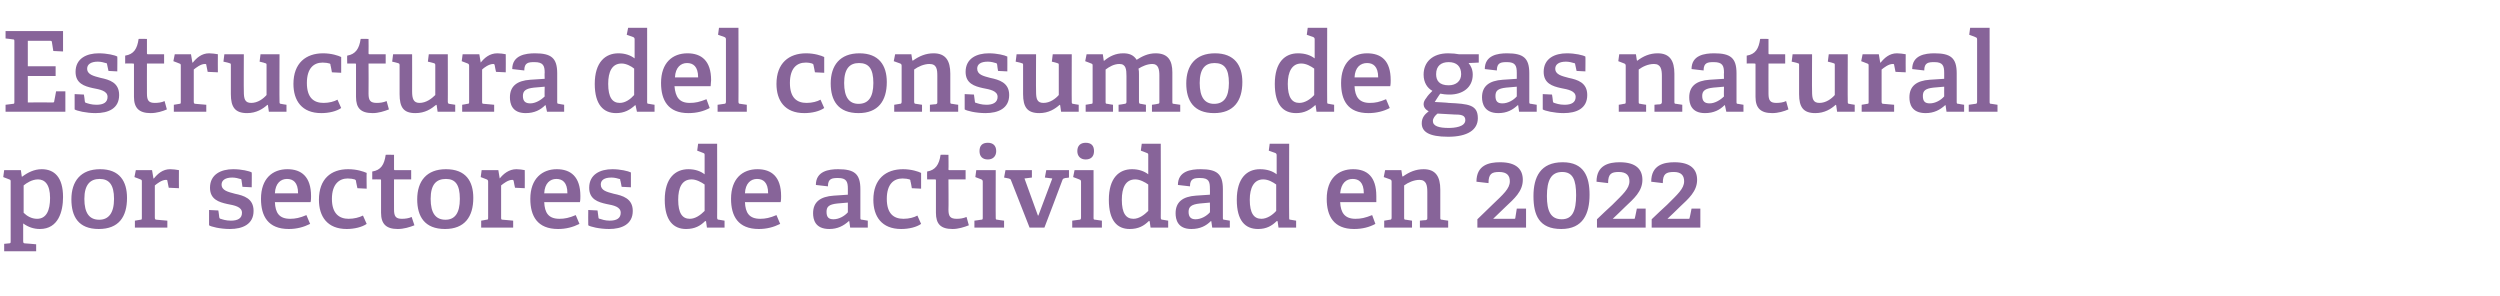 <?xml version="1.0" standalone="no"?><!DOCTYPE svg PUBLIC "-//W3C//DTD SVG 1.1//EN" "http://www.w3.org/Graphics/SVG/1.1/DTD/svg11.dtd"><svg xmlns="http://www.w3.org/2000/svg" version="1.1" width="539.3px" height="63.9px" viewBox="0 -6 539.3 63.9" style="top:-6px">  <desc>Estructura del consumo de gas natural por sectores de actividad en 2022</desc>  <defs/>  <g id="Polygon50242">    <path d="M 1.9 46.5 C 2.3 46.5 2.3 46.4 2.3 46 C 2.3 46 2.3 33.2 2.3 33.2 C 2.3 32.9 2.3 32.8 2 32.7 C 2.02 32.7 0.7 32.2 0.7 32.2 L 0.9 30.7 L 4.5 30.7 L 4.7 32.1 C 4.7 32.1 4.8 32.08 4.8 32.1 C 6 31.2 7.4 30.5 9 30.5 C 11.7 30.5 13.6 32.2 13.6 36.5 C 13.6 39.6 12.6 43.4 8.6 43.4 C 7.3 43.4 6.1 43 5 42.2 C 5 42.2 5 46 5 46 C 5 46.4 5.1 46.5 5.4 46.5 C 5.45 46.48 7.8 46.7 7.8 46.7 L 7.8 48.2 L 0.9 48.2 L 0.9 46.6 C 0.9 46.6 1.92 46.5 1.9 46.5 Z M 8 41.2 C 10 41.2 10.8 39.4 10.8 36.7 C 10.8 33.7 9.6 32.7 8.2 32.7 C 6.9 32.7 5.7 33.5 5.1 34 C 5.1 34 5.1 39.9 5.1 39.9 C 5.8 40.6 6.8 41.2 8 41.2 Z M 15.4 37 C 15.4 33.1 17.4 30.5 21.6 30.5 C 25.8 30.5 27.4 33.1 27.4 36.7 C 27.4 40.8 25.6 43.4 21.3 43.4 C 16.9 43.4 15.4 40.7 15.4 37 Z M 24.6 36.9 C 24.6 33.8 23.5 32.6 21.5 32.6 C 19.5 32.6 18.2 33.8 18.2 36.9 C 18.2 40 19.3 41.4 21.4 41.4 C 23.4 41.4 24.6 40 24.6 36.9 Z M 30.3 41.4 C 30.6 41.4 30.6 41.3 30.6 40.9 C 30.6 40.9 30.6 33.2 30.6 33.2 C 30.6 32.9 30.6 32.8 30.3 32.7 C 30.34 32.7 29 32.2 29 32.2 L 29.3 30.7 L 32.8 30.7 L 33.1 32.5 C 33.1 32.5 33.17 32.49 33.2 32.5 C 34 31.5 35.1 30.5 36.7 30.5 C 37.2 30.5 38.1 30.6 38.6 30.7 C 38.57 30.69 38.6 34.6 38.6 34.6 L 36.4 34.5 C 36.4 34.5 36.12 33.04 36.1 33 C 36.1 32.8 36 32.8 35.8 32.8 C 34.9 32.8 33.9 33.6 33.4 34 C 33.4 34 33.4 40.9 33.4 40.9 C 33.4 41.3 33.5 41.4 33.8 41.4 C 33.82 41.39 36.1 41.6 36.1 41.6 L 36.1 43.1 L 29.1 43.1 L 29.1 41.6 C 29.1 41.6 30.26 41.42 30.3 41.4 Z M 51.8 32.6 C 51.5 32.5 50.8 32.3 50.1 32.3 C 48.6 32.3 47.8 32.9 47.8 33.8 C 47.8 35.1 49.2 35.4 50.7 35.8 C 52.6 36.2 54.7 36.8 54.7 39.5 C 54.7 42.4 52.3 43.4 49.6 43.4 C 47.5 43.4 45.5 42.9 45.1 42.6 C 45.1 42.57 45.1 39.3 45.1 39.3 L 47.1 39.4 C 47.1 39.4 47.33 40.89 47.3 40.9 C 47.4 41.1 47.4 41.2 47.6 41.2 C 47.9 41.3 48.7 41.6 49.8 41.6 C 51.3 41.6 52.2 41.1 52.2 39.9 C 52.2 38.6 50.6 38.3 49 38 C 47.2 37.6 45.3 37 45.3 34.5 C 45.3 31.6 47.7 30.5 50.3 30.5 C 52.1 30.5 53.8 30.9 54.3 31.2 C 54.34 31.17 54.3 34.4 54.3 34.4 L 52.3 34.3 C 52.3 34.3 52.08 32.9 52.1 32.9 C 52.1 32.7 52 32.6 51.8 32.6 Z M 62.3 43.4 C 57.8 43.4 56.3 40.6 56.3 36.9 C 56.3 32.5 58.8 30.5 62 30.5 C 65 30.5 67.1 32.1 67.1 36.3 C 67.1 36.6 67.1 37.2 67 37.6 C 67 37.6 59.3 37.6 59.3 37.6 C 59.4 39.9 60.2 41.2 62.6 41.2 C 63.7 41.2 64.7 41 66.1 40.4 C 66.1 40.4 66.9 42.3 66.9 42.3 C 65.5 43 64 43.4 62.3 43.4 Z M 61.9 32.6 C 60.6 32.6 59.4 33.5 59.3 35.7 C 59.3 35.7 64.3 35.7 64.3 35.7 C 64.3 33.3 63.2 32.6 61.9 32.6 Z M 74.8 43.4 C 70.6 43.4 68.8 40.7 68.8 37.1 C 68.8 32.6 71.4 30.5 75.1 30.5 C 77 30.5 78.4 31 79.1 31.3 C 79.05 31.34 79.1 34.7 79.1 34.7 L 77.1 34.6 C 77.1 34.6 76.77 33.06 76.8 33.1 C 76.8 32.9 76.7 32.8 76.5 32.7 C 76.2 32.6 75.6 32.5 75 32.5 C 73.2 32.5 71.6 33.7 71.6 36.9 C 71.6 40.1 73.2 41.2 75.2 41.2 C 76.4 41.2 77.5 40.9 78.3 40.5 C 78.3 40.5 79.1 42.3 79.1 42.3 C 78.1 43 76.4 43.4 74.8 43.4 Z M 85.8 43.4 C 83.3 43.4 82.2 42.3 82.2 39.9 C 82.2 39.9 82.2 32.9 82.2 32.9 C 82.2 32.8 82.2 32.7 82 32.7 C 82.03 32.68 80.3 32.7 80.3 32.7 C 80.3 32.7 80.3 30.98 80.3 31 C 82.2 30.7 82.9 29.5 83.2 27.4 C 83.23 27.35 85 27.4 85 27.4 C 85 27.4 84.98 30.47 85 30.5 C 85 30.6 85 30.7 85.2 30.7 C 85.17 30.71 88.7 30.7 88.7 30.7 L 88.7 32.7 L 85 32.7 C 85 32.7 84.98 39.21 85 39.2 C 85 40.7 85.4 41.2 86.7 41.2 C 87.4 41.2 88.2 41.1 88.8 40.8 C 88.8 40.8 89.4 42.6 89.4 42.6 C 88.4 43 87.1 43.4 85.8 43.4 Z M 90 37 C 90 33.1 92 30.5 96.2 30.5 C 100.5 30.5 102.1 33.1 102.1 36.7 C 102.1 40.8 100.2 43.4 96 43.4 C 91.6 43.4 90 40.7 90 37 Z M 99.2 36.9 C 99.2 33.8 98.2 32.6 96.2 32.6 C 94.1 32.6 92.9 33.8 92.9 36.9 C 92.9 40 94 41.4 96.1 41.4 C 98.1 41.4 99.2 40 99.2 36.9 Z M 104.9 41.4 C 105.3 41.4 105.3 41.3 105.3 40.9 C 105.3 40.9 105.3 33.2 105.3 33.2 C 105.3 32.9 105.2 32.8 105 32.7 C 105 32.7 103.7 32.2 103.7 32.2 L 103.9 30.7 L 107.5 30.7 L 107.8 32.5 C 107.8 32.5 107.83 32.49 107.8 32.5 C 108.6 31.5 109.8 30.5 111.4 30.5 C 111.9 30.5 112.8 30.6 113.2 30.7 C 113.23 30.69 113.2 34.6 113.2 34.6 L 111.1 34.5 C 111.1 34.5 110.78 33.04 110.8 33 C 110.7 32.8 110.7 32.8 110.5 32.8 C 109.6 32.8 108.6 33.6 108.1 34 C 108.1 34 108.1 40.9 108.1 40.9 C 108.1 41.3 108.1 41.4 108.5 41.4 C 108.48 41.39 110.7 41.6 110.7 41.6 L 110.7 43.1 L 103.8 43.1 L 103.8 41.6 C 103.8 41.6 104.93 41.42 104.9 41.4 Z M 120.4 43.4 C 115.9 43.4 114.4 40.6 114.4 36.9 C 114.4 32.5 117 30.5 120.1 30.5 C 123.1 30.5 125.2 32.1 125.2 36.3 C 125.2 36.6 125.2 37.2 125.1 37.6 C 125.1 37.6 117.4 37.6 117.4 37.6 C 117.5 39.9 118.3 41.2 120.7 41.2 C 121.8 41.2 122.8 41 124.2 40.4 C 124.2 40.4 125 42.3 125 42.3 C 123.6 43 122.1 43.4 120.4 43.4 Z M 120 32.6 C 118.7 32.6 117.5 33.5 117.4 35.7 C 117.4 35.7 122.4 35.7 122.4 35.7 C 122.4 33.3 121.3 32.6 120 32.6 Z M 133.6 32.6 C 133.3 32.5 132.6 32.3 131.9 32.3 C 130.3 32.3 129.6 32.9 129.6 33.8 C 129.6 35.1 130.9 35.4 132.4 35.8 C 134.3 36.2 136.5 36.8 136.5 39.5 C 136.5 42.4 134.1 43.4 131.4 43.4 C 129.3 43.4 127.3 42.9 126.9 42.6 C 126.86 42.57 126.9 39.3 126.9 39.3 L 128.9 39.4 C 128.9 39.4 129.09 40.89 129.1 40.9 C 129.1 41.1 129.2 41.2 129.4 41.2 C 129.7 41.3 130.5 41.6 131.5 41.6 C 133 41.6 133.9 41.1 133.9 39.9 C 133.9 38.6 132.4 38.3 130.8 38 C 129 37.6 127.1 37 127.1 34.5 C 127.1 31.6 129.5 30.5 132.1 30.5 C 133.8 30.5 135.5 30.9 136.1 31.2 C 136.1 31.17 136.1 34.4 136.1 34.4 L 134.1 34.3 C 134.1 34.3 133.85 32.9 133.8 32.9 C 133.8 32.7 133.8 32.6 133.6 32.6 Z M 152.1 41.7 C 151.1 42.7 149.9 43.4 148 43.4 C 145.3 43.4 143.4 41.6 143.4 37.1 C 143.4 32.4 145.7 30.5 148.5 30.5 C 149.9 30.5 151.1 30.9 152 31.6 C 152 31.6 152 27.5 152 27.5 C 152 27.2 152 27.1 151.7 27 C 151.73 26.99 150.4 26.5 150.4 26.5 L 150.6 25 L 154.7 25 C 154.7 25 154.73 40.94 154.7 40.9 C 154.7 41.3 154.8 41.4 155.1 41.4 C 155.11 41.42 156.3 41.6 156.3 41.6 L 156.3 43.1 L 152.5 43.1 L 152.3 41.7 C 152.3 41.7 152.11 41.68 152.1 41.7 Z M 149.2 32.7 C 147.1 32.7 146.3 34.5 146.3 37.1 C 146.3 40 147.2 41.2 148.8 41.2 C 150 41.2 151.1 40.4 152 39.5 C 152 39.5 152 33.8 152 33.8 C 151.3 33.3 150.2 32.7 149.2 32.7 Z M 163.7 43.4 C 159.2 43.4 157.7 40.6 157.7 36.9 C 157.7 32.5 160.2 30.5 163.4 30.5 C 166.4 30.5 168.5 32.1 168.5 36.3 C 168.5 36.6 168.5 37.2 168.4 37.6 C 168.4 37.6 160.7 37.6 160.7 37.6 C 160.8 39.9 161.6 41.2 164 41.2 C 165.1 41.2 166.1 41 167.5 40.4 C 167.5 40.4 168.3 42.3 168.3 42.3 C 166.9 43 165.4 43.4 163.7 43.4 Z M 163.3 32.6 C 162 32.6 160.8 33.5 160.7 35.7 C 160.7 35.7 165.7 35.7 165.7 35.7 C 165.7 33.3 164.6 32.6 163.3 32.6 Z M 183.1 41.7 C 182 42.7 180.7 43.4 178.9 43.4 C 175.8 43.4 175.4 41.3 175.4 40 C 175.4 37.6 176.9 36.4 179.9 36.2 C 179.85 36.21 182.9 36 182.9 36 C 182.9 36 182.9 34.74 182.9 34.7 C 182.9 33.2 182.6 32.4 180.8 32.4 C 179.5 32.4 178.6 32.5 178.6 34.2 C 178.6 34.2 176 33.9 176 33.9 C 176 30.9 178.8 30.5 180.8 30.5 C 184.3 30.5 185.6 31.5 185.6 34.8 C 185.6 34.8 185.6 40.9 185.6 40.9 C 185.6 41.3 185.6 41.4 186 41.4 C 186 41.42 187.2 41.6 187.2 41.6 L 187.2 43.1 L 183.4 43.1 L 183.2 41.7 C 183.2 41.7 183.09 41.68 183.1 41.7 Z M 178.3 39.7 C 178.3 40.9 178.8 41.3 179.8 41.3 C 181 41.3 182.2 40.6 182.9 39.8 C 182.9 39.83 182.9 37.7 182.9 37.7 C 182.9 37.7 180.62 37.91 180.6 37.9 C 178.8 38.1 178.3 38.6 178.3 39.7 Z M 194.4 43.4 C 190.2 43.4 188.4 40.7 188.4 37.1 C 188.4 32.6 191.1 30.5 194.8 30.5 C 196.6 30.5 198.1 31 198.7 31.3 C 198.72 31.34 198.7 34.7 198.7 34.7 L 196.7 34.6 C 196.7 34.6 196.44 33.06 196.4 33.1 C 196.4 32.9 196.4 32.8 196.2 32.7 C 195.9 32.6 195.3 32.5 194.7 32.5 C 192.8 32.5 191.3 33.7 191.3 36.9 C 191.3 40.1 192.8 41.2 194.9 41.2 C 196.1 41.2 197.2 40.9 197.9 40.5 C 197.9 40.5 198.7 42.3 198.7 42.3 C 197.7 43 196.1 43.4 194.4 43.4 Z M 205.5 43.4 C 202.9 43.4 201.9 42.3 201.9 39.9 C 201.9 39.9 201.9 32.9 201.9 32.9 C 201.9 32.8 201.9 32.7 201.7 32.7 C 201.69 32.68 200 32.7 200 32.7 C 200 32.7 199.97 30.98 200 31 C 201.8 30.7 202.6 29.5 202.9 27.4 C 202.89 27.35 204.6 27.4 204.6 27.4 C 204.6 27.4 204.65 30.47 204.6 30.5 C 204.6 30.6 204.6 30.7 204.8 30.7 C 204.84 30.71 208.3 30.7 208.3 30.7 L 208.3 32.7 L 204.6 32.7 C 204.6 32.7 204.65 39.21 204.6 39.2 C 204.6 40.7 205 41.2 206.4 41.2 C 207.1 41.2 207.8 41.1 208.5 40.8 C 208.5 40.8 209 42.6 209 42.6 C 208 43 206.7 43.4 205.5 43.4 Z M 213.1 28.4 C 211.9 28.4 211.3 27.7 211.3 26.6 C 211.3 25.4 211.9 24.8 213.1 24.8 C 214.2 24.8 214.9 25.4 214.9 26.6 C 214.9 27.7 214.2 28.4 213.1 28.4 Z M 211.6 41.4 C 212 41.4 212 41.3 212 40.9 C 212 40.9 212 33.2 212 33.2 C 212 32.9 211.9 32.8 211.7 32.7 C 211.7 32.7 210.4 32.2 210.4 32.2 L 210.6 30.7 L 214.8 30.7 C 214.8 30.7 214.77 40.94 214.8 40.9 C 214.8 41.3 214.8 41.4 215.2 41.4 C 215.16 41.42 216.6 41.6 216.6 41.6 L 216.6 43.1 L 210.2 43.1 L 210.2 41.6 C 210.2 41.6 211.63 41.42 211.6 41.4 Z M 217.6 32.5 C 217.63 32.51 216.6 32.3 216.6 32.3 L 216.9 30.7 L 222.6 30.7 L 222.6 32.3 L 221 32.5 L 223.9 40.5 L 224 40.5 L 227 32.5 L 225.4 32.3 L 225.7 30.7 L 230.6 30.7 L 230.6 32.3 C 230.6 32.3 229.82 32.44 229.8 32.4 C 229.5 32.5 229.3 32.5 229.2 32.8 C 229.22 32.85 225.3 43.1 225.3 43.1 L 222.1 43.1 C 222.1 43.1 218.13 32.92 218.1 32.9 C 218 32.6 217.9 32.6 217.6 32.5 Z M 234.2 28.4 C 233.1 28.4 232.4 27.7 232.4 26.6 C 232.4 25.4 233.1 24.8 234.2 24.8 C 235.4 24.8 236 25.4 236 26.6 C 236 27.7 235.4 28.4 234.2 28.4 Z M 232.8 41.4 C 233.1 41.4 233.2 41.3 233.2 40.9 C 233.2 40.9 233.2 33.2 233.2 33.2 C 233.2 32.9 233.1 32.8 232.8 32.7 C 232.85 32.7 231.5 32.2 231.5 32.2 L 231.8 30.7 L 235.9 30.7 C 235.9 30.7 235.92 40.94 235.9 40.9 C 235.9 41.3 235.9 41.4 236.3 41.4 C 236.3 41.42 237.7 41.6 237.7 41.6 L 237.7 43.1 L 231.3 43.1 L 231.3 41.6 C 231.3 41.6 232.77 41.42 232.8 41.4 Z M 247.8 41.7 C 246.8 42.7 245.6 43.4 243.7 43.4 C 241 43.4 239.2 41.6 239.2 37.1 C 239.2 32.4 241.4 30.5 244.2 30.5 C 245.6 30.5 246.8 30.9 247.7 31.6 C 247.7 31.6 247.7 27.5 247.7 27.5 C 247.7 27.2 247.7 27.1 247.4 27 C 247.44 26.99 246.1 26.5 246.1 26.5 L 246.3 25 L 250.4 25 C 250.4 25 250.44 40.94 250.4 40.9 C 250.4 41.3 250.5 41.4 250.8 41.4 C 250.82 41.42 252 41.6 252 41.6 L 252 43.1 L 248.2 43.1 L 248 41.7 C 248 41.7 247.82 41.68 247.8 41.7 Z M 244.9 32.7 C 242.8 32.7 242 34.5 242 37.1 C 242 40 242.9 41.2 244.5 41.2 C 245.7 41.2 246.8 40.4 247.7 39.5 C 247.7 39.5 247.7 33.8 247.7 33.8 C 247 33.3 245.9 32.7 244.9 32.7 Z M 261.2 41.7 C 260.2 42.7 258.9 43.4 257 43.4 C 254 43.4 253.6 41.3 253.6 40 C 253.6 37.6 255.1 36.4 258 36.2 C 258 36.21 261 36 261 36 C 261 36 261.04 34.74 261 34.7 C 261 33.2 260.8 32.4 258.9 32.4 C 257.6 32.4 256.7 32.5 256.7 34.2 C 256.7 34.2 254.1 33.9 254.1 33.9 C 254.1 30.9 256.9 30.5 259 30.5 C 262.5 30.5 263.8 31.5 263.8 34.8 C 263.8 34.8 263.8 40.9 263.8 40.9 C 263.8 41.3 263.8 41.4 264.1 41.4 C 264.14 41.42 265.3 41.6 265.3 41.6 L 265.3 43.1 L 261.5 43.1 L 261.3 41.7 C 261.3 41.7 261.24 41.68 261.2 41.7 Z M 256.4 39.7 C 256.4 40.9 257 41.3 257.9 41.3 C 259.1 41.3 260.3 40.6 261 39.8 C 261.04 39.83 261 37.7 261 37.7 C 261 37.7 258.76 37.91 258.8 37.9 C 257 38.1 256.4 38.6 256.4 39.7 Z M 275.4 41.7 C 274.4 42.7 273.2 43.4 271.4 43.4 C 268.6 43.4 266.8 41.6 266.8 37.1 C 266.8 32.4 269 30.5 271.8 30.5 C 273.3 30.5 274.5 30.9 275.4 31.6 C 275.4 31.6 275.4 27.5 275.4 27.5 C 275.4 27.2 275.3 27.1 275.1 27 C 275.06 26.99 273.7 26.5 273.7 26.5 L 273.9 25 L 278.1 25 C 278.1 25 278.06 40.94 278.1 40.9 C 278.1 41.3 278.1 41.4 278.4 41.4 C 278.44 41.42 279.6 41.6 279.6 41.6 L 279.6 43.1 L 275.8 43.1 L 275.6 41.7 C 275.6 41.7 275.44 41.68 275.4 41.7 Z M 272.5 32.7 C 270.5 32.7 269.6 34.5 269.6 37.1 C 269.6 40 270.5 41.2 272.1 41.2 C 273.3 41.2 274.5 40.4 275.3 39.5 C 275.3 39.5 275.3 33.8 275.3 33.8 C 274.6 33.3 273.6 32.7 272.5 32.7 Z M 292.1 43.4 C 287.7 43.4 286.2 40.6 286.2 36.9 C 286.2 32.5 288.7 30.5 291.9 30.5 C 294.9 30.5 296.9 32.1 296.9 36.3 C 296.9 36.6 296.9 37.2 296.9 37.6 C 296.9 37.6 289.1 37.6 289.1 37.6 C 289.2 39.9 290.1 41.2 292.4 41.2 C 293.6 41.2 294.5 41 296 40.4 C 296 40.4 296.7 42.3 296.7 42.3 C 295.4 43 293.9 43.4 292.1 43.4 Z M 291.8 32.6 C 290.4 32.6 289.3 33.5 289.1 35.7 C 289.1 35.7 294.2 35.7 294.2 35.7 C 294.2 33.3 293.1 32.6 291.8 32.6 Z M 307.5 41.5 C 307.9 41.4 307.9 41.3 307.9 41 C 307.9 41 307.9 35.4 307.9 35.4 C 307.9 34 307.7 32.8 306.2 32.8 C 305 32.8 303.7 33.4 302.9 34 C 302.9 34 302.9 40.9 302.9 40.9 C 302.9 41.3 302.9 41.4 303.3 41.4 C 303.31 41.42 304.6 41.6 304.6 41.6 L 304.6 43.1 L 298.6 43.1 L 298.6 41.6 C 298.6 41.6 299.78 41.42 299.8 41.4 C 300.1 41.4 300.2 41.3 300.2 40.9 C 300.2 40.9 300.2 33.2 300.2 33.2 C 300.2 32.9 300.1 32.8 299.9 32.7 C 299.85 32.7 298.5 32.2 298.5 32.2 L 298.8 30.7 L 302.3 30.7 L 302.5 32 C 302.5 32 302.61 32.06 302.6 32.1 C 304 31.1 305.4 30.5 307.1 30.5 C 309.7 30.5 310.7 32.1 310.7 34.9 C 310.7 34.9 310.7 40.9 310.7 40.9 C 310.7 41.3 310.7 41.4 311.1 41.4 C 311.06 41.42 312.4 41.6 312.4 41.6 L 312.4 43.1 L 306.3 43.1 L 306.3 41.6 C 306.3 41.6 307.53 41.46 307.5 41.5 Z M 321.9 38.2 C 324.3 35.9 325.7 34.7 325.7 33.1 C 325.7 31.9 325.1 31.1 323.4 31.1 C 321.8 31.1 321.1 31.5 321.1 33.5 C 321.1 33.5 318.5 33.2 318.5 33.2 C 318.5 29.6 321.2 29 323.6 29 C 327.2 29 328.5 30.6 328.5 32.8 C 328.5 35.3 326.6 36.9 324.8 38.6 C 324.79 38.63 322.1 41.2 322.1 41.2 C 322.1 41.2 326.56 41.22 326.6 41.2 C 326.8 41.2 326.9 41.2 326.9 40.9 C 326.9 40.94 327.2 39 327.2 39 L 329.2 39 L 329.2 43.1 L 318.7 43.1 L 318.7 41.3 C 318.7 41.3 321.93 38.18 321.9 38.2 Z M 330.8 36.3 C 330.8 32.2 332.3 29 337.1 29 C 341.7 29 342.9 32.1 342.9 36 C 342.9 40.1 341.5 43.4 336.8 43.4 C 332 43.4 330.8 40.4 330.8 36.3 Z M 340 36.1 C 340 32.8 339.3 31.1 337 31.1 C 334.6 31.1 333.7 32.9 333.7 36.3 C 333.7 39.5 334.5 41.3 336.9 41.3 C 339.2 41.3 340 39.5 340 36.1 Z M 347.8 38.2 C 350.1 35.9 351.5 34.7 351.5 33.1 C 351.5 31.9 350.9 31.1 349.2 31.1 C 347.6 31.1 346.9 31.5 346.9 33.5 C 346.9 33.5 344.4 33.2 344.4 33.2 C 344.4 29.6 347.1 29 349.4 29 C 353 29 354.3 30.6 354.3 32.8 C 354.3 35.3 352.4 36.9 350.6 38.6 C 350.61 38.63 347.9 41.2 347.9 41.2 C 347.9 41.2 352.39 41.22 352.4 41.2 C 352.6 41.2 352.7 41.2 352.7 40.9 C 352.72 40.94 353.1 39 353.1 39 L 355 39 L 355 43.1 L 344.5 43.1 L 344.5 41.3 C 344.5 41.3 347.76 38.18 347.8 38.2 Z M 359.6 38.2 C 361.9 35.9 363.3 34.7 363.3 33.1 C 363.3 31.9 362.7 31.1 361.1 31.1 C 359.4 31.1 358.7 31.5 358.7 33.5 C 358.7 33.5 356.2 33.2 356.2 33.2 C 356.2 29.6 358.9 29 361.2 29 C 364.8 29 366.1 30.6 366.1 32.8 C 366.1 35.3 364.2 36.9 362.4 38.6 C 362.42 38.63 359.7 41.2 359.7 41.2 C 359.7 41.2 364.2 41.22 364.2 41.2 C 364.4 41.2 364.5 41.2 364.5 40.9 C 364.53 40.94 364.9 39 364.9 39 L 366.8 39 L 366.8 43.1 L 356.3 43.1 L 356.3 41.3 C 356.3 41.3 359.56 38.18 359.6 38.2 Z " stroke="none" fill="#876499"/>  </g>  <g id="Polygon50241">    <path d="M 2.8 16.4 C 3.1 16.4 3.1 16.3 3.1 15.9 C 3.1 15.9 3.1 3 3.1 3 C 3.1 2.6 3.1 2.5 2.8 2.5 C 2.76 2.47 1.2 2.3 1.2 2.3 L 1.2 0.7 L 13.6 0.7 L 13.6 5.1 L 11.5 5 C 11.5 5 11.21 3.12 11.2 3.1 C 11.2 2.9 11.1 2.8 10.8 2.8 C 10.8 2.81 6 2.8 6 2.8 L 6 8.3 L 12 8.3 L 12 10.4 L 6 10.4 L 6 16.1 C 6 16.1 11.33 16.08 11.3 16.1 C 11.6 16.1 11.7 16.1 11.7 15.8 C 11.71 15.82 12.1 13.7 12.1 13.7 L 14.1 13.7 L 14.1 18.1 L 1.2 18.1 L 1.2 16.6 C 1.2 16.6 2.76 16.42 2.8 16.4 Z M 22.8 7.6 C 22.5 7.5 21.8 7.3 21.1 7.3 C 19.6 7.3 18.8 7.9 18.8 8.8 C 18.8 10.1 20.2 10.4 21.7 10.8 C 23.6 11.2 25.7 11.8 25.7 14.5 C 25.7 17.4 23.4 18.4 20.6 18.4 C 18.6 18.4 16.5 17.9 16.1 17.6 C 16.1 17.57 16.1 14.3 16.1 14.3 L 18.1 14.4 C 18.1 14.4 18.34 15.89 18.3 15.9 C 18.4 16.1 18.4 16.2 18.6 16.2 C 18.9 16.3 19.7 16.6 20.8 16.6 C 22.3 16.6 23.2 16.1 23.2 14.9 C 23.2 13.6 21.6 13.3 20 13 C 18.2 12.6 16.3 12 16.3 9.5 C 16.3 6.6 18.7 5.5 21.3 5.5 C 23.1 5.5 24.8 5.9 25.3 6.2 C 25.34 6.17 25.3 9.4 25.3 9.4 L 23.4 9.3 C 23.4 9.3 23.09 7.9 23.1 7.9 C 23.1 7.7 23 7.6 22.8 7.6 Z M 32.5 18.4 C 30 18.4 28.9 17.3 28.9 14.9 C 28.9 14.9 28.9 7.9 28.9 7.9 C 28.9 7.8 28.9 7.7 28.7 7.7 C 28.73 7.68 27 7.7 27 7.7 C 27 7.7 27 5.98 27 6 C 28.9 5.7 29.6 4.5 29.9 2.4 C 29.93 2.35 31.7 2.4 31.7 2.4 C 31.7 2.4 31.68 5.47 31.7 5.5 C 31.7 5.6 31.7 5.7 31.9 5.7 C 31.87 5.71 35.4 5.7 35.4 5.7 L 35.4 7.7 L 31.7 7.7 C 31.7 7.7 31.68 14.21 31.7 14.2 C 31.7 15.7 32.1 16.2 33.4 16.2 C 34.1 16.2 34.9 16.1 35.5 15.8 C 35.5 15.8 36 17.6 36 17.6 C 35.1 18 33.8 18.4 32.5 18.4 Z M 38.7 16.4 C 39 16.4 39 16.3 39 15.9 C 39 15.9 39 8.2 39 8.2 C 39 7.9 39 7.8 38.7 7.7 C 38.74 7.7 37.4 7.2 37.4 7.2 L 37.7 5.7 L 41.2 5.7 L 41.5 7.5 C 41.5 7.5 41.57 7.49 41.6 7.5 C 42.4 6.5 43.5 5.5 45.1 5.5 C 45.6 5.5 46.5 5.6 47 5.7 C 46.97 5.69 47 9.6 47 9.6 L 44.8 9.5 C 44.8 9.5 44.52 8.04 44.5 8 C 44.5 7.8 44.4 7.8 44.2 7.8 C 43.3 7.8 42.3 8.6 41.8 9 C 41.8 9 41.8 15.9 41.8 15.9 C 41.8 16.3 41.9 16.4 42.2 16.4 C 42.22 16.39 44.5 16.6 44.5 16.6 L 44.5 18.1 L 37.5 18.1 L 37.5 16.6 C 37.5 16.6 38.66 16.42 38.7 16.4 Z M 57.7 16.6 C 56.7 17.5 55.3 18.4 53.3 18.4 C 50.7 18.4 49.8 17.1 49.8 14.3 C 49.8 14.3 49.8 8.1 49.8 8.1 C 49.8 7.7 49.8 7.7 49.4 7.6 C 49.42 7.56 48.2 7.3 48.2 7.3 L 48.4 5.7 L 52.6 5.7 C 52.6 5.7 52.56 13.73 52.6 13.7 C 52.6 15.3 52.8 16.2 54.2 16.2 C 55.6 16.2 56.8 15.3 57.5 14.5 C 57.5 14.5 57.5 8.1 57.5 8.1 C 57.5 7.7 57.5 7.7 57.1 7.6 C 57.12 7.56 56 7.3 56 7.3 L 56.2 5.7 L 60.3 5.7 C 60.3 5.7 60.26 15.94 60.3 15.9 C 60.3 16.2 60.3 16.4 60.6 16.4 C 60.58 16.42 61.8 16.6 61.8 16.6 L 61.8 18.1 L 58 18.1 L 57.8 16.7 C 57.8 16.7 57.74 16.63 57.7 16.6 Z M 69.3 18.4 C 65.1 18.4 63.3 15.7 63.3 12.1 C 63.3 7.6 66 5.5 69.7 5.5 C 71.5 5.5 73 6 73.6 6.3 C 73.61 6.34 73.6 9.7 73.6 9.7 L 71.6 9.6 C 71.6 9.6 71.33 8.06 71.3 8.1 C 71.3 7.9 71.3 7.8 71.1 7.7 C 70.8 7.6 70.2 7.5 69.6 7.5 C 67.7 7.5 66.2 8.7 66.2 11.9 C 66.2 15.1 67.7 16.2 69.8 16.2 C 71 16.2 72.1 15.9 72.8 15.5 C 72.8 15.5 73.6 17.3 73.6 17.3 C 72.6 18 71 18.4 69.3 18.4 Z M 80.4 18.4 C 77.8 18.4 76.8 17.3 76.8 14.9 C 76.8 14.9 76.8 7.9 76.8 7.9 C 76.8 7.8 76.8 7.7 76.6 7.7 C 76.58 7.68 74.9 7.7 74.9 7.7 C 74.9 7.7 74.86 5.98 74.9 6 C 76.7 5.7 77.5 4.5 77.8 2.4 C 77.78 2.35 79.5 2.4 79.5 2.4 C 79.5 2.4 79.54 5.47 79.5 5.5 C 79.5 5.6 79.5 5.7 79.7 5.7 C 79.73 5.71 83.2 5.7 83.2 5.7 L 83.2 7.7 L 79.5 7.7 C 79.5 7.7 79.54 14.21 79.5 14.2 C 79.5 15.7 79.9 16.2 81.3 16.2 C 82 16.2 82.7 16.1 83.4 15.8 C 83.4 15.8 83.9 17.6 83.9 17.6 C 82.9 18 81.6 18.4 80.4 18.4 Z M 94.1 16.6 C 93 17.5 91.7 18.4 89.6 18.4 C 87 18.4 86.2 17.1 86.2 14.3 C 86.2 14.3 86.2 8.1 86.2 8.1 C 86.2 7.7 86.1 7.7 85.8 7.6 C 85.78 7.56 84.6 7.3 84.6 7.3 L 84.8 5.7 L 88.9 5.7 C 88.9 5.7 88.92 13.73 88.9 13.7 C 88.9 15.3 89.2 16.2 90.5 16.2 C 91.9 16.2 93.1 15.3 93.9 14.5 C 93.9 14.5 93.9 8.1 93.9 8.1 C 93.9 7.7 93.8 7.7 93.5 7.6 C 93.48 7.56 92.3 7.3 92.3 7.3 L 92.5 5.7 L 96.6 5.7 C 96.6 5.7 96.62 15.94 96.6 15.9 C 96.6 16.2 96.7 16.4 96.9 16.4 C 96.94 16.42 98.2 16.6 98.2 16.6 L 98.2 18.1 L 94.4 18.1 L 94.2 16.7 C 94.2 16.7 94.1 16.63 94.1 16.6 Z M 100.8 16.4 C 101.2 16.4 101.2 16.3 101.2 15.9 C 101.2 15.9 101.2 8.2 101.2 8.2 C 101.2 7.9 101.1 7.8 100.9 7.7 C 100.89 7.7 99.6 7.2 99.6 7.2 L 99.8 5.7 L 103.4 5.7 L 103.7 7.5 C 103.7 7.5 103.73 7.49 103.7 7.5 C 104.5 6.5 105.6 5.5 107.3 5.5 C 107.8 5.5 108.7 5.6 109.1 5.7 C 109.13 5.69 109.1 9.6 109.1 9.6 L 107 9.5 C 107 9.5 106.68 8.04 106.7 8 C 106.6 7.8 106.6 7.8 106.4 7.8 C 105.5 7.8 104.4 8.6 104 9 C 104 9 104 15.9 104 15.9 C 104 16.3 104 16.4 104.4 16.4 C 104.37 16.39 106.6 16.6 106.6 16.6 L 106.6 18.1 L 99.7 18.1 L 99.7 16.6 C 99.7 16.6 100.82 16.42 100.8 16.4 Z M 117.6 16.7 C 116.6 17.7 115.3 18.4 113.4 18.4 C 110.4 18.4 110 16.3 110 15 C 110 12.6 111.5 11.4 114.4 11.2 C 114.41 11.21 117.5 11 117.5 11 C 117.5 11 117.45 9.74 117.5 9.7 C 117.5 8.2 117.2 7.4 115.3 7.4 C 114 7.4 113.1 7.5 113.1 9.2 C 113.1 9.2 110.5 8.9 110.5 8.9 C 110.5 5.9 113.4 5.5 115.4 5.5 C 118.9 5.5 120.2 6.5 120.2 9.8 C 120.2 9.8 120.2 15.9 120.2 15.9 C 120.2 16.3 120.2 16.4 120.6 16.4 C 120.55 16.42 121.7 16.6 121.7 16.6 L 121.7 18.1 L 118 18.1 L 117.7 16.7 C 117.7 16.7 117.65 16.68 117.6 16.7 Z M 112.8 14.7 C 112.8 15.9 113.4 16.3 114.4 16.3 C 115.5 16.3 116.7 15.6 117.5 14.8 C 117.45 14.83 117.5 12.7 117.5 12.7 C 117.5 12.7 115.17 12.91 115.2 12.9 C 113.4 13.1 112.8 13.6 112.8 14.7 Z M 137 16.7 C 135.9 17.7 134.7 18.4 132.9 18.4 C 130.2 18.4 128.3 16.6 128.3 12.1 C 128.3 7.4 130.6 5.5 133.4 5.5 C 134.8 5.5 136 5.9 136.9 6.6 C 136.9 6.6 136.9 2.5 136.9 2.5 C 136.9 2.2 136.8 2.1 136.6 2 C 136.61 1.99 135.2 1.5 135.2 1.5 L 135.5 0 L 139.6 0 C 139.6 0 139.61 15.94 139.6 15.9 C 139.6 16.3 139.6 16.4 140 16.4 C 139.99 16.42 141.2 16.6 141.2 16.6 L 141.2 18.1 L 137.4 18.1 L 137.1 16.7 C 137.1 16.7 136.99 16.68 137 16.7 Z M 134.1 7.7 C 132 7.7 131.2 9.5 131.2 12.1 C 131.2 15 132.1 16.2 133.7 16.2 C 134.9 16.2 136 15.4 136.8 14.5 C 136.8 14.5 136.8 8.8 136.8 8.8 C 136.2 8.3 135.1 7.7 134.1 7.7 Z M 148.5 18.4 C 144.1 18.4 142.6 15.6 142.6 11.9 C 142.6 7.5 145.1 5.5 148.3 5.5 C 151.3 5.5 153.4 7.1 153.4 11.3 C 153.4 11.6 153.3 12.2 153.3 12.6 C 153.3 12.6 145.5 12.6 145.5 12.6 C 145.7 14.9 146.5 16.2 148.8 16.2 C 150 16.2 150.9 16 152.4 15.4 C 152.4 15.4 153.1 17.3 153.1 17.3 C 151.8 18 150.3 18.4 148.5 18.4 Z M 148.2 7.6 C 146.9 7.6 145.7 8.5 145.6 10.7 C 145.6 10.7 150.6 10.7 150.6 10.7 C 150.6 8.3 149.5 7.6 148.2 7.6 Z M 156.2 16.4 C 156.5 16.4 156.6 16.3 156.6 15.9 C 156.6 15.9 156.6 2.5 156.6 2.5 C 156.6 2.2 156.5 2.1 156.3 2 C 156.26 1.99 154.9 1.5 154.9 1.5 L 155.1 0 L 159.3 0 C 159.3 0 159.33 15.94 159.3 15.9 C 159.3 16.3 159.4 16.4 159.7 16.4 C 159.72 16.42 161.1 16.6 161.1 16.6 L 161.1 18.1 L 154.8 18.1 L 154.8 16.6 C 154.8 16.6 156.19 16.42 156.2 16.4 Z M 173.5 18.4 C 169.3 18.4 167.5 15.7 167.5 12.1 C 167.5 7.6 170.2 5.5 173.9 5.5 C 175.7 5.5 177.2 6 177.8 6.3 C 177.79 6.34 177.8 9.7 177.8 9.7 L 175.8 9.6 C 175.8 9.6 175.51 8.06 175.5 8.1 C 175.5 7.9 175.4 7.8 175.2 7.7 C 174.9 7.6 174.4 7.5 173.8 7.5 C 171.9 7.5 170.4 8.7 170.4 11.9 C 170.4 15.1 171.9 16.2 174 16.2 C 175.2 16.2 176.3 15.9 177 15.5 C 177 15.5 177.8 17.3 177.8 17.3 C 176.8 18 175.2 18.4 173.5 18.4 Z M 179.2 12 C 179.2 8.1 181.2 5.5 185.4 5.5 C 189.6 5.5 191.3 8.1 191.3 11.7 C 191.3 15.8 189.4 18.4 185.2 18.4 C 180.8 18.4 179.2 15.7 179.2 12 Z M 188.4 11.9 C 188.4 8.8 187.4 7.6 185.3 7.6 C 183.3 7.6 182.1 8.8 182.1 11.9 C 182.1 15 183.2 16.4 185.2 16.4 C 187.3 16.4 188.4 15 188.4 11.9 Z M 201.8 16.5 C 202.2 16.4 202.2 16.3 202.2 16 C 202.2 16 202.2 10.4 202.2 10.4 C 202.2 9 202.1 7.8 200.5 7.8 C 199.3 7.8 198 8.4 197.2 9 C 197.2 9 197.2 15.9 197.2 15.9 C 197.2 16.3 197.3 16.4 197.6 16.4 C 197.61 16.42 198.9 16.6 198.9 16.6 L 198.9 18.1 L 192.9 18.1 L 192.9 16.6 C 192.9 16.6 194.09 16.42 194.1 16.4 C 194.4 16.4 194.5 16.3 194.5 15.9 C 194.5 15.9 194.5 8.2 194.5 8.2 C 194.5 7.9 194.4 7.8 194.2 7.7 C 194.16 7.7 192.8 7.2 192.8 7.2 L 193.1 5.7 L 196.6 5.7 L 196.8 7 C 196.8 7 196.92 7.06 196.9 7.1 C 198.3 6.1 199.7 5.5 201.4 5.5 C 204 5.5 205 7.1 205 9.9 C 205 9.9 205 15.9 205 15.9 C 205 16.3 205 16.4 205.4 16.4 C 205.37 16.42 206.7 16.6 206.7 16.6 L 206.7 18.1 L 200.6 18.1 L 200.6 16.6 C 200.6 16.6 201.84 16.46 201.8 16.5 Z M 214.8 7.6 C 214.5 7.5 213.8 7.3 213.1 7.3 C 211.5 7.3 210.8 7.9 210.8 8.8 C 210.8 10.1 212.1 10.4 213.6 10.8 C 215.5 11.2 217.7 11.8 217.7 14.5 C 217.7 17.4 215.3 18.4 212.6 18.4 C 210.5 18.4 208.5 17.9 208.1 17.6 C 208.08 17.57 208.1 14.3 208.1 14.3 L 210.1 14.4 C 210.1 14.4 210.31 15.89 210.3 15.9 C 210.3 16.1 210.4 16.2 210.6 16.2 C 210.9 16.3 211.7 16.6 212.8 16.6 C 214.2 16.6 215.2 16.1 215.2 14.9 C 215.2 13.6 213.6 13.3 212 13 C 210.2 12.6 208.3 12 208.3 9.5 C 208.3 6.6 210.7 5.5 213.3 5.5 C 215.1 5.5 216.7 5.9 217.3 6.2 C 217.32 6.17 217.3 9.4 217.3 9.4 L 215.3 9.3 C 215.3 9.3 215.06 7.9 215.1 7.9 C 215 7.7 215 7.6 214.8 7.6 Z M 228.6 16.6 C 227.6 17.5 226.2 18.4 224.2 18.4 C 221.6 18.4 220.7 17.1 220.7 14.3 C 220.7 14.3 220.7 8.1 220.7 8.1 C 220.7 7.7 220.7 7.7 220.3 7.6 C 220.32 7.56 219.1 7.3 219.1 7.3 L 219.3 5.7 L 223.5 5.7 C 223.5 5.7 223.46 13.73 223.5 13.7 C 223.5 15.3 223.7 16.2 225.1 16.2 C 226.5 16.2 227.7 15.3 228.4 14.5 C 228.4 14.5 228.4 8.1 228.4 8.1 C 228.4 7.7 228.4 7.7 228 7.6 C 228.02 7.56 226.9 7.3 226.9 7.3 L 227.1 5.7 L 231.2 5.7 C 231.2 5.7 231.17 15.94 231.2 15.9 C 231.2 16.2 231.2 16.4 231.5 16.4 C 231.48 16.42 232.7 16.6 232.7 16.6 L 232.7 18.1 L 228.9 18.1 L 228.7 16.7 C 228.7 16.7 228.65 16.63 228.6 16.6 Z M 249.7 16.4 C 250.1 16.4 250.1 16.2 250.1 16 C 250.1 16 250.1 10.3 250.1 10.3 C 250.1 9 249.9 7.8 248.6 7.8 C 247.5 7.8 246.4 8.3 245.6 8.8 C 245.7 9.2 245.7 9.6 245.7 10.1 C 245.7 10.1 245.7 15.9 245.7 15.9 C 245.7 16.3 245.8 16.4 246.1 16.4 C 246.12 16.42 247.2 16.6 247.2 16.6 L 247.2 18.1 L 241.3 18.1 L 241.3 16.6 C 241.3 16.6 242.59 16.44 242.6 16.4 C 242.9 16.4 243 16.2 243 16 C 243 16 243 10.4 243 10.4 C 243 9 242.9 7.8 241.5 7.8 C 240.3 7.8 239.3 8.4 238.5 9 C 238.5 9 238.5 15.9 238.5 15.9 C 238.5 16.3 238.5 16.4 238.9 16.4 C 238.89 16.42 240.1 16.6 240.1 16.6 L 240.1 18.1 L 234.2 18.1 L 234.2 16.6 C 234.2 16.6 235.37 16.42 235.4 16.4 C 235.7 16.4 235.7 16.3 235.7 15.9 C 235.7 15.9 235.7 8.2 235.7 8.2 C 235.7 7.9 235.7 7.8 235.4 7.7 C 235.44 7.7 234.1 7.2 234.1 7.2 L 234.4 5.7 L 237.9 5.7 L 238.1 7.1 C 238.1 7.1 238.2 7.08 238.2 7.1 C 239.4 6.1 240.7 5.5 242.3 5.5 C 243.5 5.5 244.5 5.8 245.2 6.9 C 246.3 6.2 247.6 5.5 249.3 5.5 C 252 5.5 252.9 7.1 252.9 9.6 C 252.9 9.6 252.9 15.9 252.9 15.9 C 252.9 16.3 252.9 16.4 253.2 16.4 C 253.25 16.42 254.6 16.6 254.6 16.6 L 254.6 18.1 L 248.5 18.1 L 248.5 16.6 C 248.5 16.6 249.72 16.44 249.7 16.4 Z M 255.9 12 C 255.9 8.1 257.9 5.5 262.1 5.5 C 266.3 5.5 268 8.1 268 11.7 C 268 15.8 266.1 18.4 261.9 18.4 C 257.5 18.4 255.9 15.7 255.9 12 Z M 265.1 11.9 C 265.1 8.8 264.1 7.6 262 7.6 C 260 7.6 258.8 8.8 258.8 11.9 C 258.8 15 259.9 16.4 261.9 16.4 C 264 16.4 265.1 15 265.1 11.9 Z M 283.7 16.7 C 282.6 17.7 281.4 18.4 279.6 18.4 C 276.8 18.4 275 16.6 275 12.1 C 275 7.4 277.2 5.5 280 5.5 C 281.5 5.5 282.7 5.9 283.6 6.6 C 283.6 6.6 283.6 2.5 283.6 2.5 C 283.6 2.2 283.5 2.1 283.3 2 C 283.27 1.99 281.9 1.5 281.9 1.5 L 282.1 0 L 286.3 0 C 286.3 0 286.27 15.94 286.3 15.9 C 286.3 16.3 286.3 16.4 286.7 16.4 C 286.65 16.42 287.8 16.6 287.8 16.6 L 287.8 18.1 L 284 18.1 L 283.8 16.7 C 283.8 16.7 283.65 16.68 283.7 16.7 Z M 280.7 7.7 C 278.7 7.7 277.8 9.5 277.8 12.1 C 277.8 15 278.7 16.2 280.3 16.2 C 281.5 16.2 282.7 15.4 283.5 14.5 C 283.5 14.5 283.5 8.8 283.5 8.8 C 282.8 8.3 281.8 7.7 280.7 7.7 Z M 295.2 18.4 C 290.7 18.4 289.3 15.6 289.3 11.9 C 289.3 7.5 291.8 5.5 294.9 5.5 C 298 5.5 300 7.1 300 11.3 C 300 11.6 300 12.2 299.9 12.6 C 299.9 12.6 292.2 12.6 292.2 12.6 C 292.3 14.9 293.2 16.2 295.5 16.2 C 296.7 16.2 297.6 16 299 15.4 C 299 15.4 299.8 17.3 299.8 17.3 C 298.5 18 296.9 18.4 295.2 18.4 Z M 294.9 7.6 C 293.5 7.6 292.3 8.5 292.2 10.7 C 292.2 10.7 297.3 10.7 297.3 10.7 C 297.3 8.3 296.2 7.6 294.9 7.6 Z M 317.7 10.1 C 317.7 12.9 315.5 14.4 312.7 14.4 C 311.9 14.4 311.1 14.3 310.7 14.2 C 310.65 14.18 309.5 16 309.5 16 C 309.5 16 312.5 16.15 312.5 16.2 C 316.8 16.4 318.8 16.6 318.8 19.5 C 318.8 22 316.6 23.5 312.4 23.5 C 308.2 23.5 306.7 22.4 306.7 20.6 C 306.7 19.4 307.3 18.7 308.2 18 C 307.4 17.6 307.1 17 307.1 16.5 C 307.1 16 307.3 15.6 307.7 15.1 C 308 14.6 308.5 14.1 309 13.6 C 307.9 13 307.1 11.8 307.1 10.1 C 307.1 7.4 309 5.5 312.4 5.5 C 313.3 5.5 314.2 5.6 314.7 5.7 C 314.66 5.71 319 5.7 319 5.7 L 319 7.5 C 319 7.5 316.77 7.61 316.8 7.6 C 317.3 8.2 317.7 9 317.7 10.1 Z M 312.5 7.4 C 310.9 7.4 309.8 8.2 309.8 10 C 309.8 11.4 310.5 12.4 312.5 12.4 C 314.1 12.4 315.2 11.5 315.2 10 C 315.2 8.3 314.2 7.4 312.5 7.4 Z M 309.1 20.1 C 309.1 21.2 310.4 21.6 312.5 21.6 C 313.7 21.6 316.1 21.4 316.1 19.9 C 316.1 18.8 315.1 18.7 313.7 18.7 C 313.7 18.7 310.1 18.5 310.1 18.5 C 309.6 18.9 309.1 19.5 309.1 20.1 Z M 327.4 16.7 C 326.3 17.7 325.1 18.4 323.2 18.4 C 320.2 18.4 319.7 16.3 319.7 15 C 319.7 12.6 321.2 11.4 324.2 11.2 C 324.16 11.21 327.2 11 327.2 11 C 327.2 11 327.21 9.74 327.2 9.7 C 327.2 8.2 326.9 7.4 325.1 7.4 C 323.8 7.4 322.9 7.5 322.9 9.2 C 322.9 9.2 320.3 8.9 320.3 8.9 C 320.3 5.9 323.1 5.5 325.1 5.5 C 328.6 5.5 329.9 6.5 329.9 9.8 C 329.9 9.8 329.9 15.9 329.9 15.9 C 329.9 16.3 329.9 16.4 330.3 16.4 C 330.31 16.42 331.5 16.6 331.5 16.6 L 331.5 18.1 L 327.7 18.1 L 327.5 16.7 C 327.5 16.7 327.4 16.68 327.4 16.7 Z M 322.6 14.7 C 322.6 15.9 323.1 16.3 324.1 16.3 C 325.3 16.3 326.5 15.6 327.2 14.8 C 327.21 14.83 327.2 12.7 327.2 12.7 C 327.2 12.7 324.93 12.91 324.9 12.9 C 323.1 13.1 322.6 13.6 322.6 14.7 Z M 339.5 7.6 C 339.2 7.5 338.5 7.3 337.8 7.3 C 336.3 7.3 335.5 7.9 335.5 8.8 C 335.5 10.1 336.9 10.4 338.4 10.8 C 340.3 11.2 342.4 11.8 342.4 14.5 C 342.4 17.4 340.1 18.4 337.3 18.4 C 335.3 18.4 333.2 17.9 332.8 17.6 C 332.8 17.57 332.8 14.3 332.8 14.3 L 334.8 14.4 C 334.8 14.4 335.04 15.89 335 15.9 C 335.1 16.1 335.1 16.2 335.3 16.2 C 335.6 16.3 336.4 16.6 337.5 16.6 C 339 16.6 339.9 16.1 339.9 14.9 C 339.9 13.6 338.3 13.3 336.7 13 C 334.9 12.6 333 12 333 9.5 C 333 6.6 335.4 5.5 338 5.5 C 339.8 5.5 341.5 5.9 342 6.2 C 342.04 6.17 342 9.4 342 9.4 L 340.1 9.3 C 340.1 9.3 339.79 7.9 339.8 7.9 C 339.8 7.7 339.7 7.6 339.5 7.6 Z M 358.1 16.5 C 358.4 16.4 358.5 16.3 358.5 16 C 358.5 16 358.5 10.4 358.5 10.4 C 358.5 9 358.3 7.8 356.8 7.8 C 355.5 7.8 354.3 8.4 353.5 9 C 353.5 9 353.5 15.9 353.5 15.9 C 353.5 16.3 353.5 16.4 353.9 16.4 C 353.85 16.42 355.1 16.6 355.1 16.6 L 355.1 18.1 L 349.2 18.1 L 349.2 16.6 C 349.2 16.6 350.32 16.42 350.3 16.4 C 350.7 16.4 350.7 16.3 350.7 15.9 C 350.7 15.9 350.7 8.2 350.7 8.2 C 350.7 7.9 350.6 7.8 350.4 7.7 C 350.4 7.7 349.1 7.2 349.1 7.2 L 349.3 5.7 L 352.9 5.7 L 353.1 7 C 353.1 7 353.16 7.06 353.2 7.1 C 354.5 6.1 355.9 5.5 357.6 5.5 C 360.2 5.5 361.2 7.1 361.2 9.9 C 361.2 9.9 361.2 15.9 361.2 15.9 C 361.2 16.3 361.2 16.4 361.6 16.4 C 361.6 16.42 362.9 16.6 362.9 16.6 L 362.9 18.1 L 356.9 18.1 L 356.9 16.6 C 356.9 16.6 358.08 16.46 358.1 16.5 Z M 372 16.7 C 371 17.7 369.7 18.4 367.8 18.4 C 364.8 18.4 364.4 16.3 364.4 15 C 364.4 12.6 365.9 11.4 368.8 11.2 C 368.8 11.21 371.9 11 371.9 11 C 371.9 11 371.85 9.74 371.9 9.7 C 371.9 8.2 371.6 7.4 369.7 7.4 C 368.4 7.4 367.5 7.5 367.5 9.2 C 367.5 9.2 364.9 8.9 364.9 8.9 C 364.9 5.9 367.7 5.5 369.8 5.5 C 373.3 5.5 374.6 6.5 374.6 9.8 C 374.6 9.8 374.6 15.9 374.6 15.9 C 374.6 16.3 374.6 16.4 374.9 16.4 C 374.95 16.42 376.1 16.6 376.1 16.6 L 376.1 18.1 L 372.4 18.1 L 372.1 16.7 C 372.1 16.7 372.04 16.68 372 16.7 Z M 367.2 14.7 C 367.2 15.9 367.8 16.3 368.8 16.3 C 369.9 16.3 371.1 15.6 371.9 14.8 C 371.85 14.83 371.9 12.7 371.9 12.7 C 371.9 12.7 369.57 12.91 369.6 12.9 C 367.8 13.1 367.2 13.6 367.2 14.7 Z M 382.3 18.4 C 379.8 18.4 378.7 17.3 378.7 14.9 C 378.7 14.9 378.7 7.9 378.7 7.9 C 378.7 7.8 378.7 7.7 378.5 7.7 C 378.52 7.68 376.8 7.7 376.8 7.7 C 376.8 7.7 376.8 5.98 376.8 6 C 378.7 5.7 379.4 4.5 379.7 2.4 C 379.72 2.35 381.5 2.4 381.5 2.4 C 381.5 2.4 381.48 5.47 381.5 5.5 C 381.5 5.6 381.5 5.7 381.7 5.7 C 381.67 5.71 385.1 5.7 385.1 5.7 L 385.1 7.7 L 381.5 7.7 C 381.5 7.7 381.48 14.21 381.5 14.2 C 381.5 15.7 381.9 16.2 383.2 16.2 C 383.9 16.2 384.7 16.1 385.3 15.8 C 385.3 15.8 385.8 17.6 385.8 17.6 C 384.9 18 383.6 18.4 382.3 18.4 Z M 396 16.6 C 395 17.5 393.6 18.4 391.6 18.4 C 389 18.4 388.1 17.1 388.1 14.3 C 388.1 14.3 388.1 8.1 388.1 8.1 C 388.1 7.7 388.1 7.7 387.7 7.6 C 387.72 7.56 386.5 7.3 386.5 7.3 L 386.7 5.7 L 390.9 5.7 C 390.9 5.7 390.86 13.73 390.9 13.7 C 390.9 15.3 391.1 16.2 392.5 16.2 C 393.9 16.2 395.1 15.3 395.8 14.5 C 395.8 14.5 395.8 8.1 395.8 8.1 C 395.8 7.7 395.8 7.7 395.4 7.6 C 395.42 7.56 394.3 7.3 394.3 7.3 L 394.5 5.7 L 398.6 5.7 C 398.6 5.7 398.56 15.94 398.6 15.9 C 398.6 16.2 398.6 16.4 398.9 16.4 C 398.88 16.42 400.1 16.6 400.1 16.6 L 400.1 18.1 L 396.3 18.1 L 396.1 16.7 C 396.1 16.7 396.04 16.63 396 16.6 Z M 402.8 16.4 C 403.1 16.4 403.1 16.3 403.1 15.9 C 403.1 15.9 403.1 8.2 403.1 8.2 C 403.1 7.9 403.1 7.8 402.8 7.7 C 402.83 7.7 401.5 7.2 401.5 7.2 L 401.8 5.7 L 405.3 5.7 L 405.6 7.5 C 405.6 7.5 405.67 7.49 405.7 7.5 C 406.5 6.5 407.6 5.5 409.2 5.5 C 409.7 5.5 410.6 5.6 411.1 5.7 C 411.07 5.69 411.1 9.6 411.1 9.6 L 408.9 9.5 C 408.9 9.5 408.62 8.04 408.6 8 C 408.6 7.8 408.5 7.8 408.3 7.8 C 407.4 7.8 406.4 8.6 405.9 9 C 405.9 9 405.9 15.9 405.9 15.9 C 405.9 16.3 406 16.4 406.3 16.4 C 406.32 16.39 408.6 16.6 408.6 16.6 L 408.6 18.1 L 401.6 18.1 L 401.6 16.6 C 401.6 16.6 402.76 16.42 402.8 16.4 Z M 419.6 16.7 C 418.5 17.7 417.2 18.4 415.4 18.4 C 412.3 18.4 411.9 16.3 411.9 15 C 411.9 12.6 413.4 11.4 416.3 11.2 C 416.35 11.21 419.4 11 419.4 11 C 419.4 11 419.39 9.74 419.4 9.7 C 419.4 8.2 419.1 7.4 417.3 7.4 C 416 7.4 415.1 7.5 415.1 9.2 C 415.1 9.2 412.5 8.9 412.5 8.9 C 412.5 5.9 415.3 5.5 417.3 5.5 C 420.8 5.5 422.1 6.5 422.1 9.8 C 422.1 9.8 422.1 15.9 422.1 15.9 C 422.1 16.3 422.1 16.4 422.5 16.4 C 422.49 16.42 423.7 16.6 423.7 16.6 L 423.7 18.1 L 419.9 18.1 L 419.7 16.7 C 419.7 16.7 419.59 16.68 419.6 16.7 Z M 414.8 14.7 C 414.8 15.9 415.3 16.3 416.3 16.3 C 417.5 16.3 418.7 15.6 419.4 14.8 C 419.39 14.83 419.4 12.7 419.4 12.7 C 419.4 12.7 417.11 12.91 417.1 12.9 C 415.3 13.1 414.8 13.6 414.8 14.7 Z M 426.1 16.4 C 426.4 16.4 426.5 16.3 426.5 15.9 C 426.5 15.9 426.5 2.5 426.5 2.5 C 426.5 2.2 426.4 2.1 426.1 2 C 426.14 1.99 424.8 1.5 424.8 1.5 L 425 0 L 429.2 0 C 429.2 0 429.21 15.94 429.2 15.9 C 429.2 16.3 429.2 16.4 429.6 16.4 C 429.59 16.42 430.9 16.6 430.9 16.6 L 430.9 18.1 L 424.7 18.1 L 424.7 16.6 C 424.7 16.6 426.07 16.42 426.1 16.4 Z " stroke="none" fill="#876499"/>  </g></svg>
